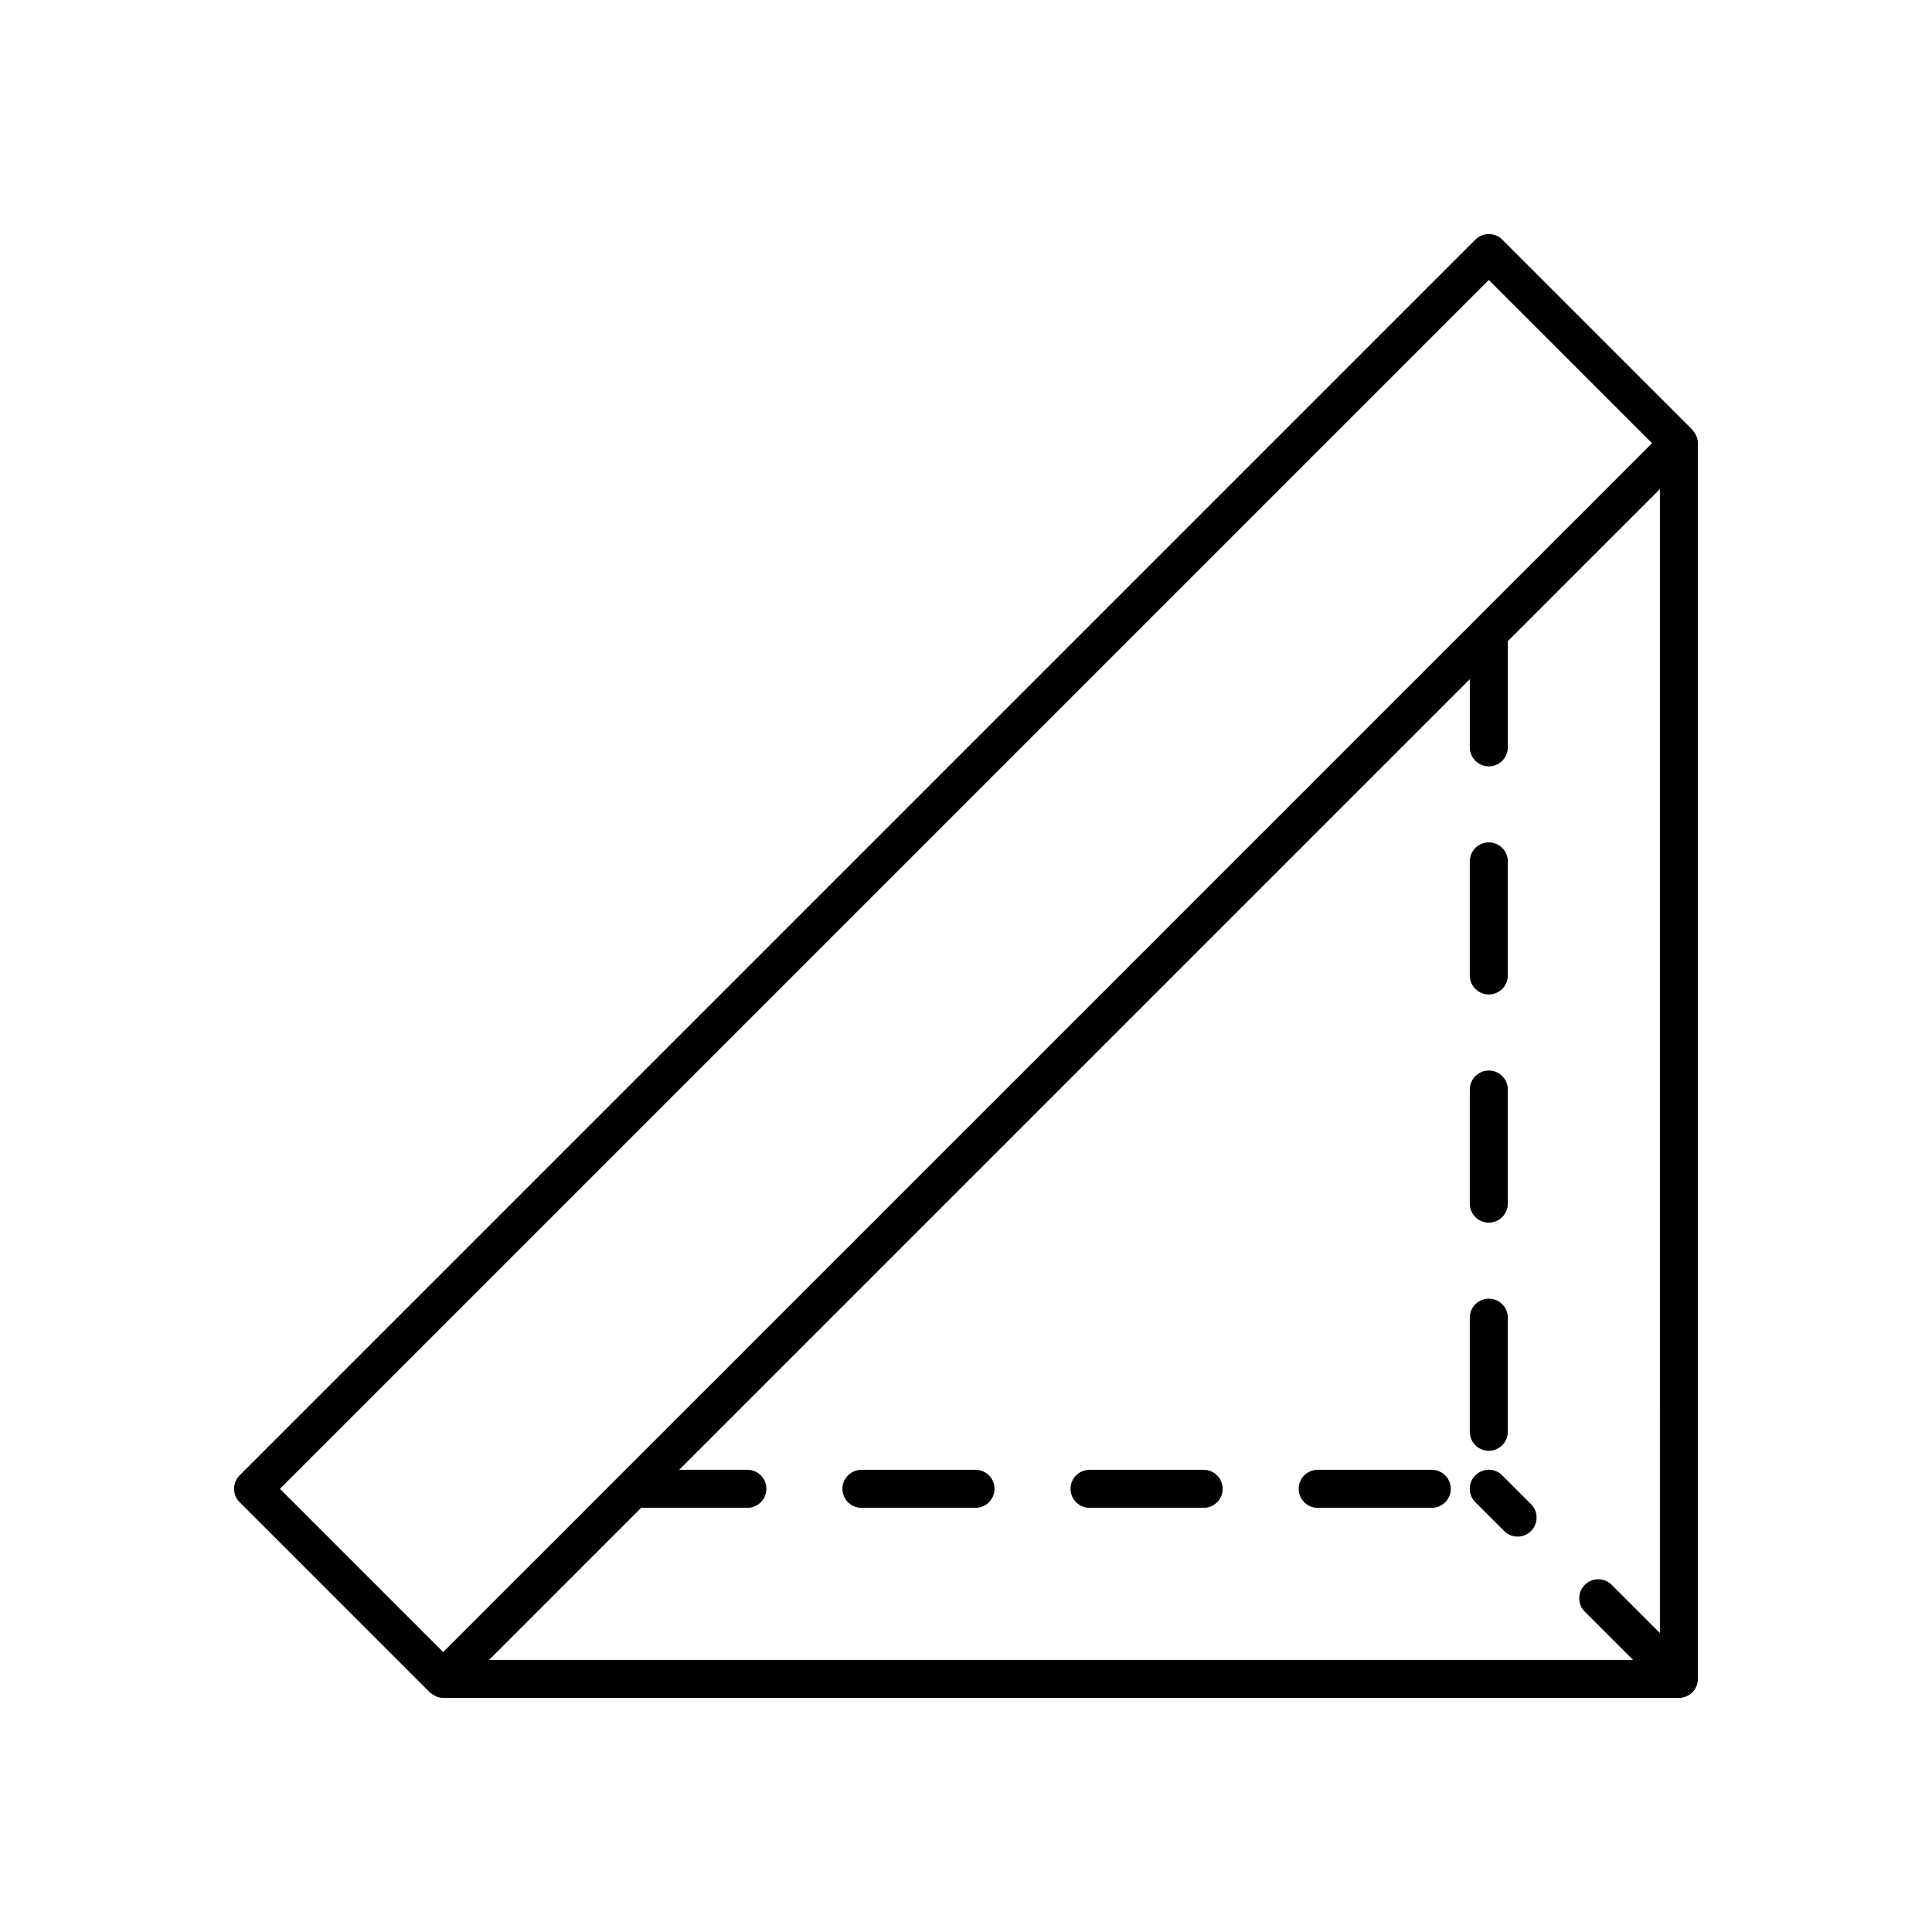 <?xml version="1.0" encoding="UTF-8"?>
<!-- Uploaded to: SVG Repo, www.svgrepo.com, Generator: SVG Repo Mixer Tools -->
<svg fill="#000000" width="800px" height="800px" version="1.1" viewBox="144 144 512 512" xmlns="http://www.w3.org/2000/svg">
 <g>
  <path d="m257.89 592.49c0.078 0.078 0.18 0.102 0.262 0.172 0.352 0.309 0.73 0.559 1.137 0.754 0.148 0.074 0.293 0.156 0.449 0.215 0.555 0.203 1.129 0.336 1.711 0.336h327.48c0.684 0 1.332-0.145 1.926-0.391 0.594-0.246 1.152-0.605 1.637-1.086 0.484-0.484 0.84-1.043 1.086-1.637 0.25-0.594 0.391-1.242 0.391-1.926v-327.48c0-0.582-0.133-1.16-0.332-1.715-0.059-0.156-0.141-0.301-0.215-0.449-0.195-0.406-0.445-0.785-0.754-1.137-0.07-0.082-0.098-0.184-0.172-0.262l-50.383-50.383c-1.969-1.969-5.156-1.969-7.125 0l-327.48 327.48c-1.969 1.969-1.969 5.156 0 7.125zm326-15.723-12.773-12.773c-1.969-1.969-5.156-1.969-7.125 0s-1.969 5.156 0 7.125l12.773 12.773h-303.15l40.305-40.305h28.141c2.781 0 5.039-2.254 5.039-5.039 0-2.781-2.254-5.039-5.039-5.039h-18.066l209.52-209.52v18.066c0 2.781 2.254 5.039 5.039 5.039 2.781 0 5.039-2.254 5.039-5.039v-28.141l40.305-40.305zm-45.344-358.57 43.258 43.254-320.36 320.36-43.254-43.258z"/>
  <path d="m402.52 533.51h-30.23c-2.781 0-5.039 2.254-5.039 5.039 0 2.781 2.254 5.039 5.039 5.039h30.23c2.781 0 5.039-2.254 5.039-5.039 0-2.781-2.254-5.039-5.039-5.039z"/>
  <path d="m538.55 407.55c2.781 0 5.039-2.254 5.039-5.039v-30.23c0-2.781-2.254-5.039-5.039-5.039-2.781 0-5.039 2.254-5.039 5.039v30.23c0 2.785 2.258 5.039 5.039 5.039z"/>
  <path d="m538.55 468.01c2.781 0 5.039-2.254 5.039-5.039v-30.23c0-2.781-2.254-5.039-5.039-5.039-2.781 0-5.039 2.254-5.039 5.039v30.23c0 2.785 2.258 5.039 5.039 5.039z"/>
  <path d="m523.43 533.51h-30.23c-2.781 0-5.039 2.254-5.039 5.039 0 2.781 2.254 5.039 5.039 5.039h30.23c2.781 0 5.039-2.254 5.039-5.039-0.004-2.781-2.258-5.039-5.039-5.039z"/>
  <path d="m462.98 533.51h-30.23c-2.781 0-5.039 2.254-5.039 5.039 0 2.781 2.254 5.039 5.039 5.039h30.23c2.781 0 5.039-2.254 5.039-5.039-0.004-2.781-2.258-5.039-5.039-5.039z"/>
  <path d="m538.55 528.47c2.781 0 5.039-2.254 5.039-5.039v-30.23c0-2.781-2.254-5.039-5.039-5.039-2.781 0-5.039 2.254-5.039 5.039v30.23c0 2.785 2.258 5.039 5.039 5.039z"/>
  <path d="m534.98 534.98c-1.969 1.969-1.969 5.156 0 7.125l7.633 7.633c0.984 0.984 2.273 1.477 3.562 1.477 1.289 0 2.578-0.492 3.562-1.477 1.969-1.969 1.969-5.156 0-7.125l-7.633-7.633c-1.969-1.969-5.156-1.969-7.125 0z"/>
 </g>
</svg>